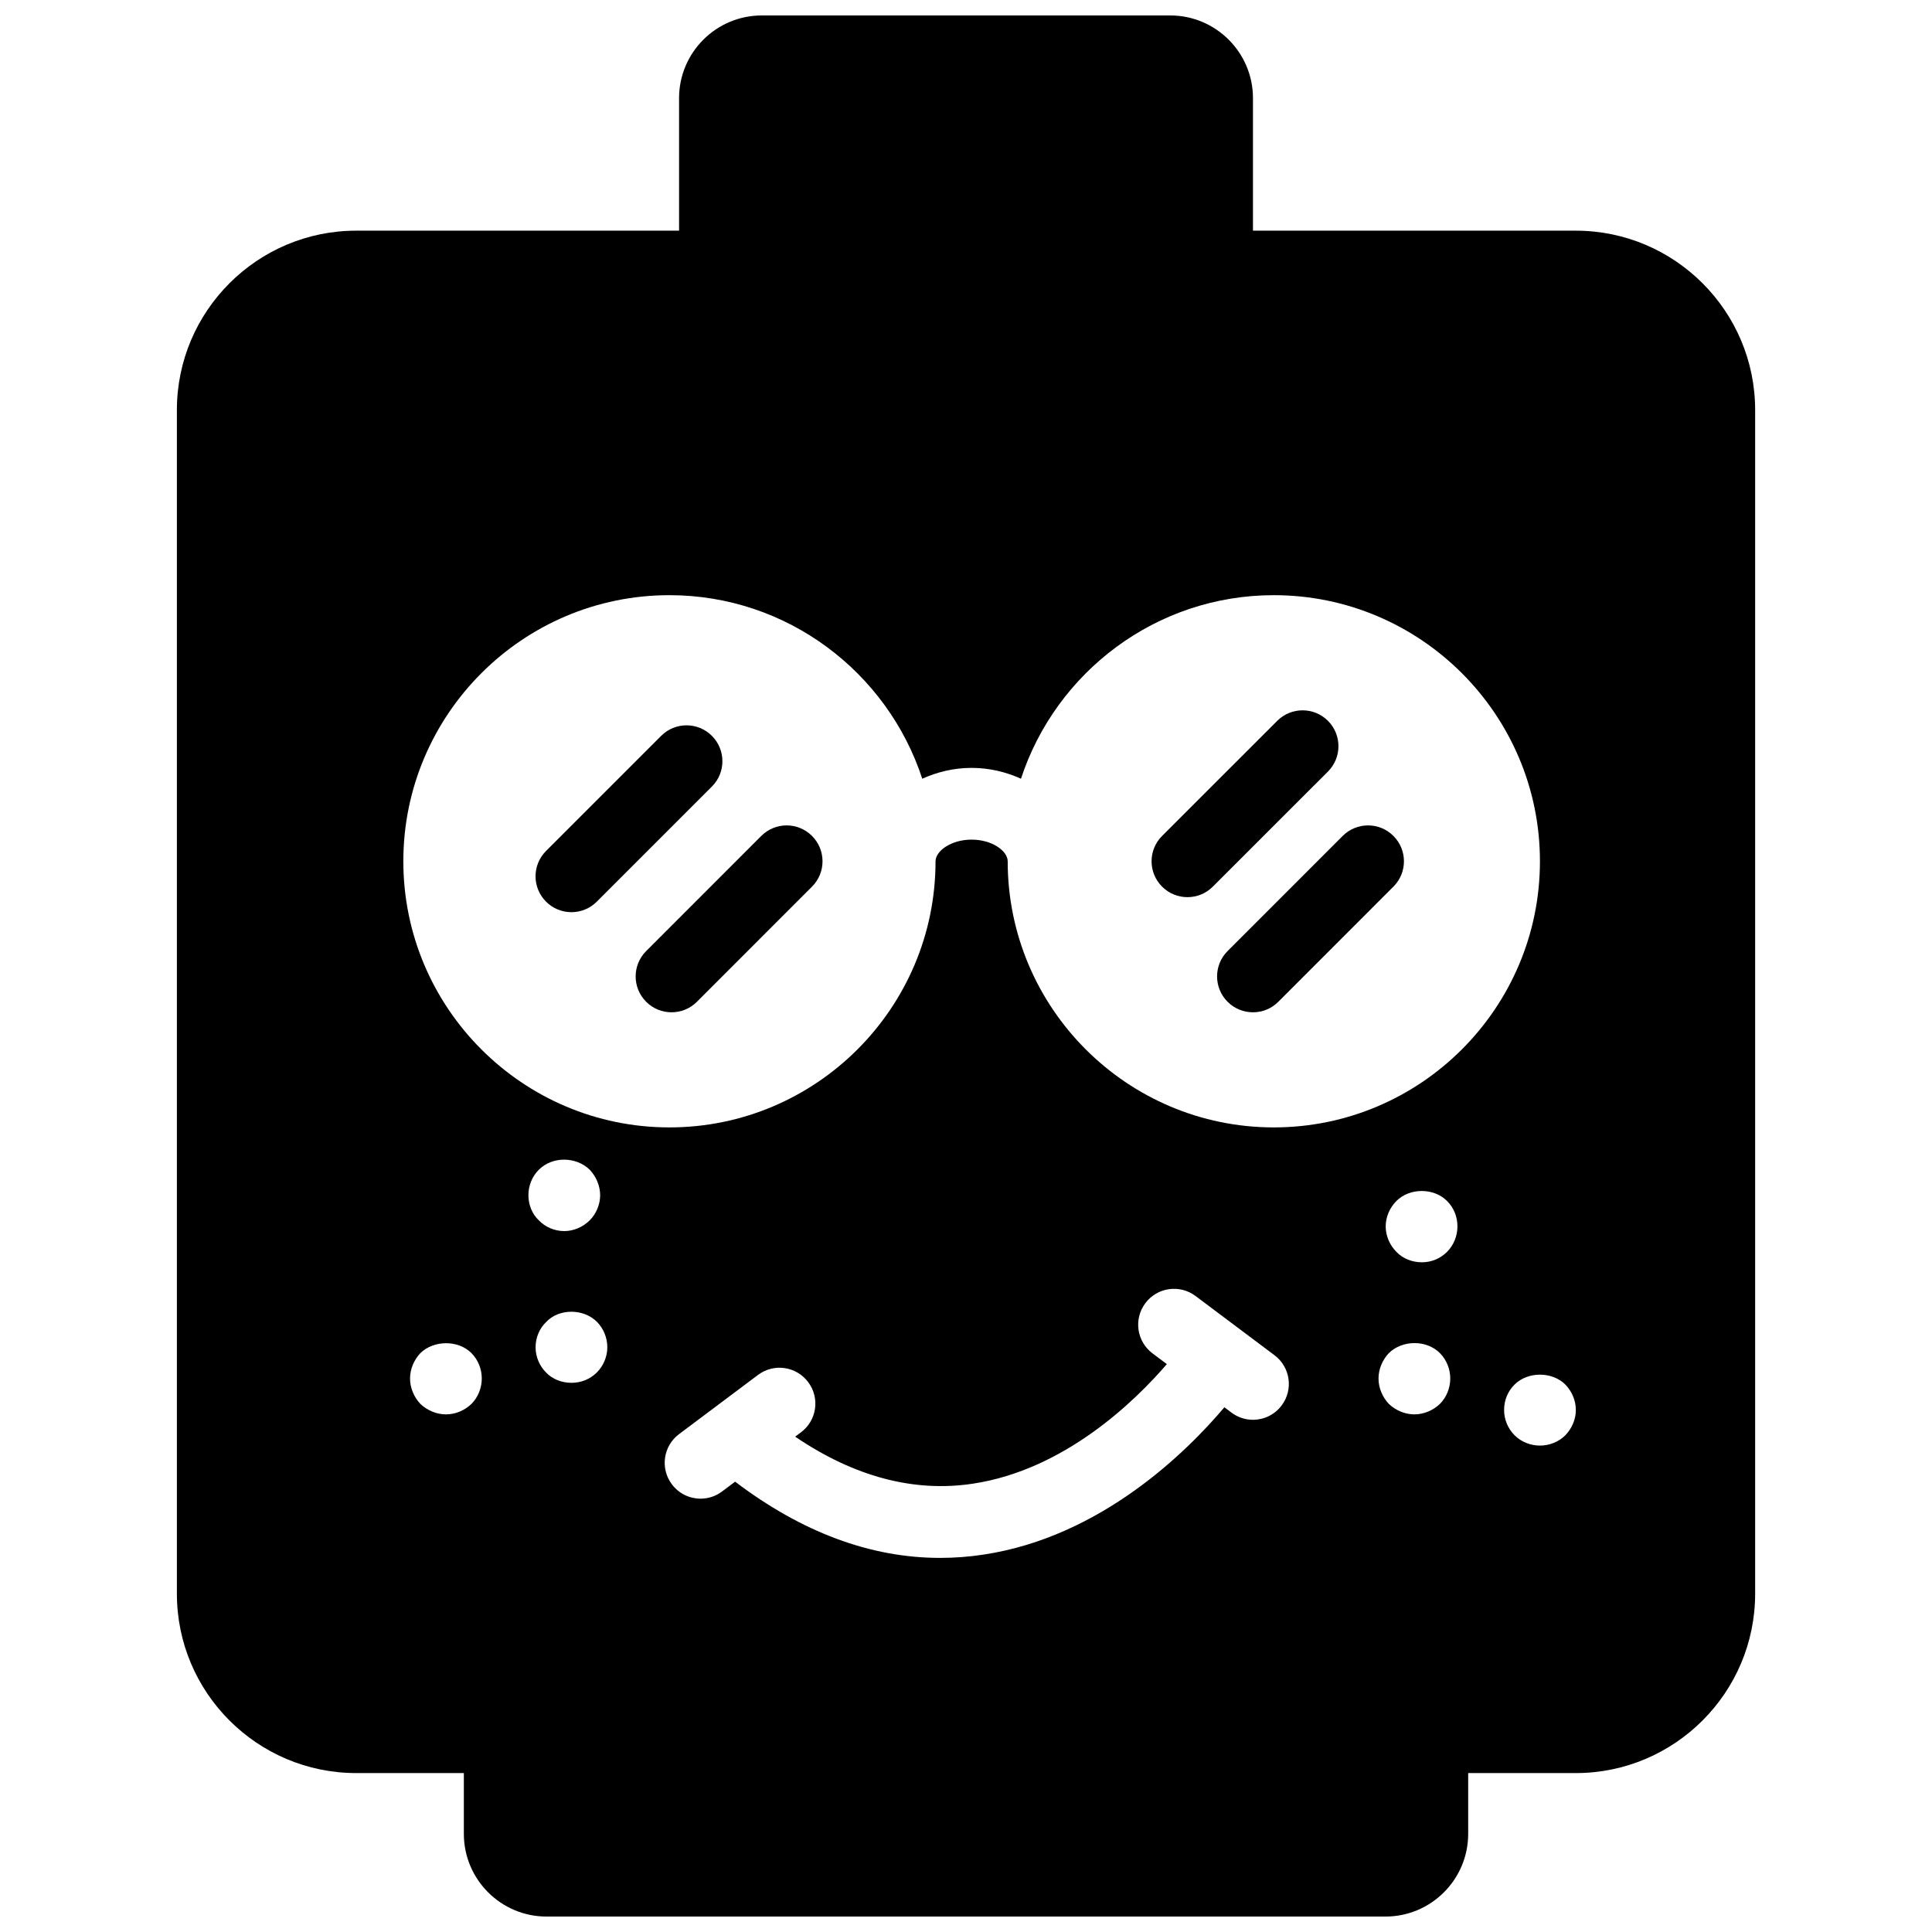 <?xml version="1.0" encoding="UTF-8"?>
<!-- Uploaded to: ICON Repo, www.svgrepo.com, Generator: ICON Repo Mixer Tools -->
<svg width="800px" height="800px" version="1.1" viewBox="144 144 512 512" xmlns="http://www.w3.org/2000/svg">
 <defs>
  <clipPath id="a">
   <path d="m190 148.09h420v503.81h-420z"/>
  </clipPath>
 </defs>
 <path d="m359.19 365.53c3.715 3.715 3.715 9.734 0 13.441l-30.504 30.512c-1.855 1.863-4.289 2.785-6.723 2.785s-4.867-0.922-6.719-2.785c-3.719-3.707-3.719-9.723 0-13.441l30.504-30.512c3.715-3.719 9.723-3.719 13.441 0zm-70.477 3.981 30.504-30.504c3.715-3.715 9.723-3.715 13.441 0 3.715 3.719 3.715 9.734 0 13.441l-30.504 30.504c-1.855 1.855-4.289 2.785-6.723 2.785s-4.867-0.93-6.719-2.785c-3.719-3.715-3.719-9.723 0-13.441z" fill-rule="evenodd"/>
 <path d="m513.27 365.53c3.719 3.715 3.719 9.734 0 13.441l-30.504 30.512c-1.852 1.863-4.285 2.785-6.719 2.785s-4.867-0.922-6.723-2.785c-3.715-3.707-3.715-9.723 0-13.441l30.504-30.512c3.719-3.719 9.727-3.719 13.441 0zm-61.301 0 30.512-30.504c3.707-3.707 9.727-3.707 13.441 0 3.707 3.715 3.707 9.734 0 13.441l-30.516 30.504c-1.852 1.863-4.285 2.785-6.719 2.785s-4.867-0.922-6.719-2.785c-3.719-3.707-3.719-9.727 0-13.441z" fill-rule="evenodd"/>
 <g clip-path="url(#a)">
  <path d="m561.6 205.13h-85.551v-35.113c0-12.094-9.832-21.922-21.922-21.922h-108.25c-12.09 0-21.918 9.828-21.918 21.922v35.113h-85.555c-26.207 0-47.527 21.32-47.527 47.527v313.7c0 26.207 21.32 47.527 47.527 47.527h28.52v16.105c0 12.09 9.828 21.918 21.918 21.918h222.32c12.09 0 21.922-9.828 21.922-21.918v-16.105h28.516c26.207 0 47.531-21.32 47.531-47.527v-313.7c0-26.207-21.324-47.527-47.531-47.527zm-240.2 96.598c31.246 0 57.777 20.449 67.008 48.641 3.945-1.777 8.344-2.871 13.078-2.871 4.746 0 9.145 1.094 13.082 2.871 9.238-28.191 35.762-48.641 67.004-48.641 38.891 0 70.527 31.637 70.527 70.523 0 38.891-31.637 70.523-70.527 70.523-38.887 0-70.523-31.633-70.523-70.523 0-2.707-4.086-5.742-9.562-5.742-5.473 0-9.562 3.035-9.562 5.742 0 38.891-31.637 70.523-70.523 70.523-38.879 0-70.516-31.633-70.516-70.523 0-38.887 31.637-70.523 70.516-70.523zm-21.113 165.67c-1.816 1.797-4.277 2.852-6.75 2.852-2.566 0-5.035-1.055-6.746-2.852-1.816-1.711-2.758-4.184-2.758-6.652 0-2.473 0.941-4.945 2.758-6.75 3.609-3.613 9.887-3.519 13.496 0 1.703 1.805 2.758 4.277 2.758 6.75 0 2.469-1.055 4.941-2.758 6.652zm4.66 33.652c0 2.469-1.047 4.941-2.758 6.652-1.805 1.805-4.184 2.758-6.75 2.758s-5.039-0.953-6.75-2.758c-1.719-1.711-2.754-4.184-2.754-6.652 0-2.578 1.035-5.039 2.852-6.75 3.316-3.519 9.789-3.613 13.402 0 1.711 1.711 2.758 4.172 2.758 6.75zm96.871 36.141c24.414-3.68 43.043-21.977 51.41-31.684l-3.793-2.844c-4.203-3.144-5.059-9.105-1.902-13.309 3.148-4.211 9.105-5.047 13.301-1.898l20.922 15.691c4.199 3.148 5.055 9.109 1.898 13.301-1.863 2.5-4.723 3.812-7.613 3.812-1.984 0-3.981-0.629-5.695-1.91l-1.871-1.41c-9.762 11.57-32.539 34.336-63.82 39.043-3.844 0.59-7.684 0.875-11.512 0.875-18.473 0-36.684-6.816-54.328-20.199l-3.461 2.602c-1.699 1.273-3.695 1.902-5.684 1.902-2.898 0-5.75-1.312-7.613-3.812-3.156-4.191-2.301-10.152 1.902-13.297l20.91-15.676c4.203-3.164 10.164-2.32 13.309 1.902 3.156 4.191 2.301 10.152-1.91 13.297l-1.539 1.152c15.629 10.605 31.445 14.828 47.09 12.461zm110.26-34.621c3.609-3.516 9.98-3.516 13.496 0 1.797 1.805 2.758 4.277 2.758 6.75s-0.961 4.941-2.758 6.75c-1.805 1.711-4.277 2.754-6.75 2.754-2.469 0-4.941-1.043-6.746-2.754-1.723-1.809-2.758-4.277-2.758-6.75s1.035-4.945 2.758-6.75zm-0.855-33.555c0-2.473 1.043-4.945 2.852-6.75 3.516-3.516 9.883-3.516 13.402 0 1.805 1.805 2.758 4.184 2.758 6.75 0 2.473-0.953 4.941-2.758 6.75-1.809 1.805-4.184 2.754-6.656 2.754-2.566 0-5.035-0.949-6.746-2.754-1.809-1.809-2.852-4.277-2.852-6.75zm-255.8 47.055c-1.719-1.809-2.758-4.277-2.758-6.75s1.039-4.945 2.758-6.75c3.519-3.422 9.98-3.516 13.5 0 1.797 1.805 2.754 4.277 2.754 6.75s-0.957 4.941-2.754 6.75c-1.809 1.711-4.184 2.754-6.75 2.754-2.473 0-4.941-1.043-6.75-2.754zm303.43 8.27c-1.805 1.805-4.277 2.754-6.746 2.754-2.473 0-4.953-0.949-6.75-2.754-1.809-1.809-2.758-4.277-2.758-6.656 0-2.566 0.949-4.953 2.758-6.746 3.516-3.519 9.98-3.519 13.496 0 1.711 1.793 2.758 4.18 2.758 6.746 0 2.473-1.047 4.848-2.758 6.656z" fill-rule="evenodd"/>
 </g>
</svg>